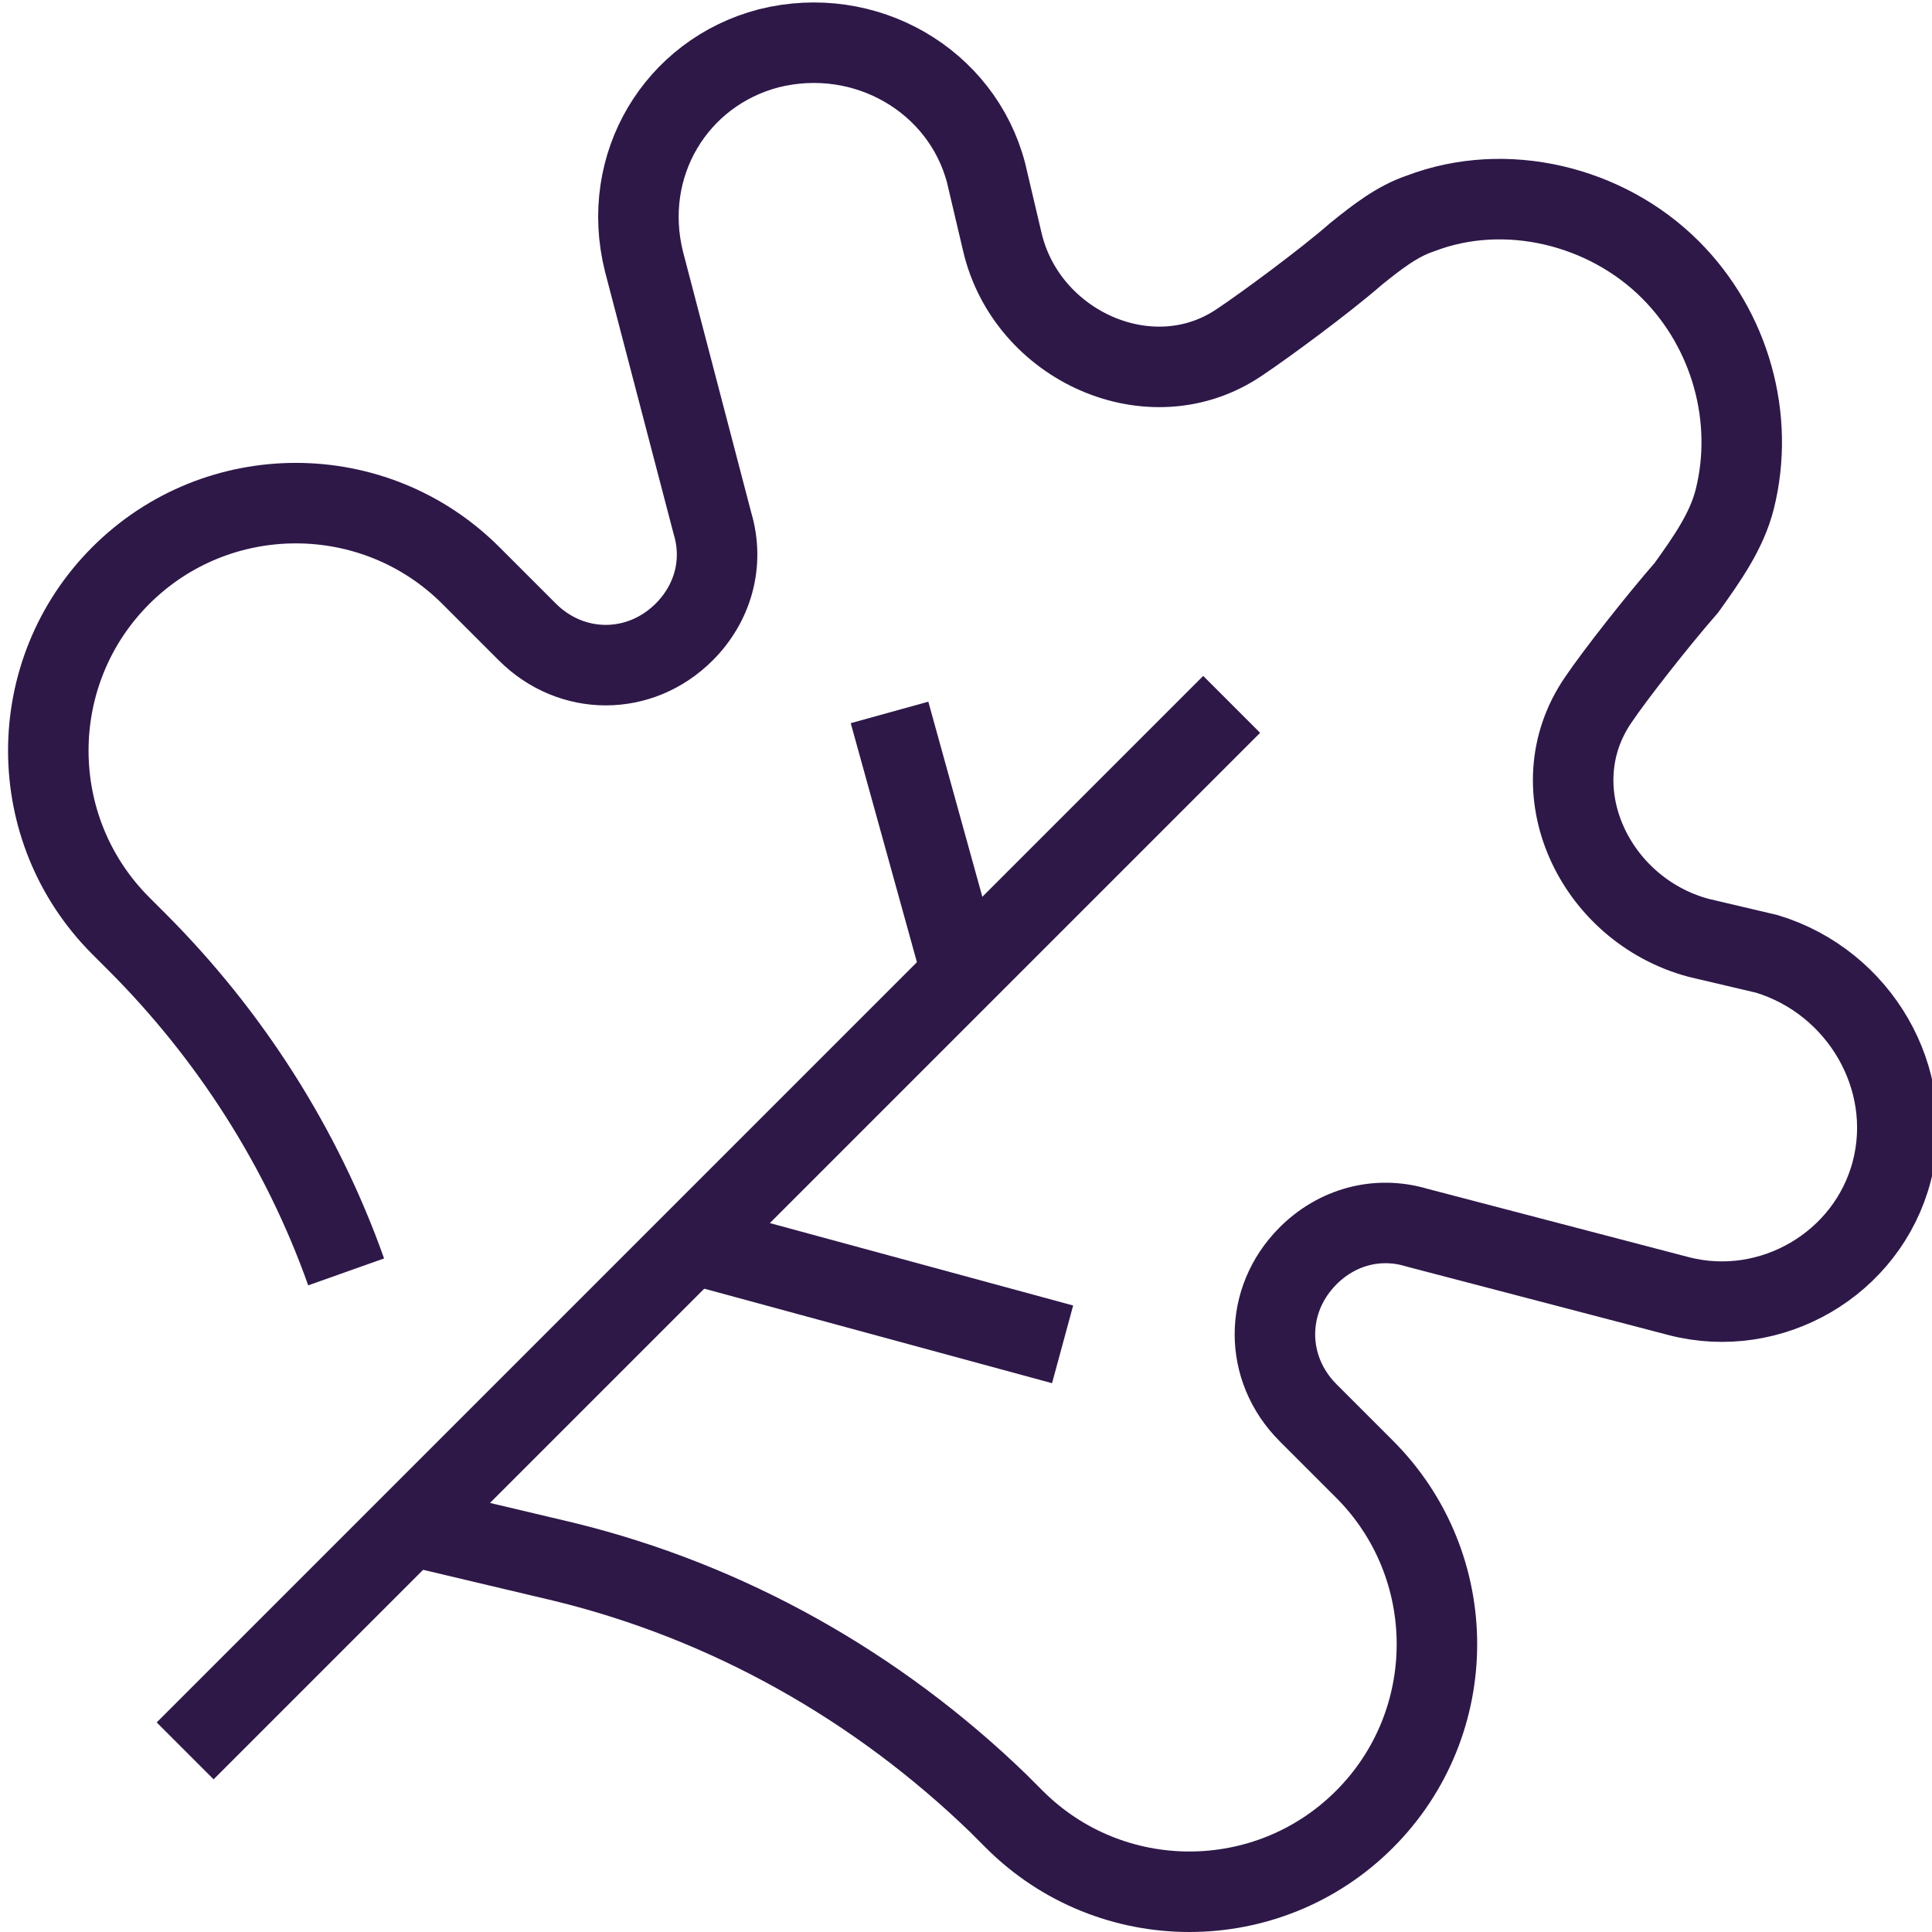 <?xml version="1.0" encoding="utf-8"?>
<!-- Generator: Adobe Illustrator 27.3.1, SVG Export Plug-In . SVG Version: 6.00 Build 0)  -->
<svg version="1.1" id="oak-leaf" xmlns="http://www.w3.org/2000/svg" xmlns:xlink="http://www.w3.org/1999/xlink" x="0px" y="0px"
	 viewBox="0 0 48 48" style="enable-background:new 0 0 48 48;" xml:space="preserve">
<style type="text/css">
	.st0{fill:none;stroke:#2E1848;stroke-width:2;stroke-miterlimit:10;}
</style>
<line class="st0" x1="30.6" y1="17.5" x2="4.6" y2="43.5"/>
<line class="st0" x1="17.2" y1="30.9" x2="26.4" y2="33.4"/>
<line class="st0" x1="22.1" y1="17.7" x2="23.9" y2="24.2"/>
<path class="st0" d="M10.2,37.9l3.8,0.9c4.1,1,7.8,3.1,10.8,6l0.4,0.4c2.4,2.4,6.3,2.4,8.7,0l0,0c2.4-2.4,2.4-6.3,0-8.7l-1.4-1.4
	c-1.1-1.1-1.1-2.8,0-3.9l0,0c0.7-0.7,1.7-1,2.7-0.7l6.5,1.7c2.3,0.6,4.7-0.8,5.3-3.1l0,0c0.6-2.3-0.8-4.7-3.1-5.4l-1.7-0.4
	c-2.6-0.7-4-3.7-2.5-5.9c0.4-0.6,1.5-2,2.2-2.8c0.5-0.7,1-1.4,1.2-2.2c0.5-2-0.1-4.2-1.6-5.7l0,0c0,0,0,0,0,0
	c-1.6-1.6-4.1-2.2-6.2-1.4c-0.6,0.2-1.1,0.6-1.6,1c-0.8,0.7-2.3,1.8-2.9,2.2c-2.2,1.5-5.3,0.1-5.9-2.5l-0.4-1.7
	c-0.6-2.3-3-3.7-5.4-3.1l0,0c-2.3,0.6-3.7,2.9-3.1,5.3l1.7,6.5c0.3,1,0,2-0.7,2.7l0,0c-1.1,1.1-2.8,1.1-3.9,0l-1.4-1.4
	c-2.4-2.4-6.3-2.4-8.7,0l0,0c-2.4,2.4-2.4,6.3,0,8.7l0.4,0.4c2.3,2.3,4.1,5.1,5.2,8.2"/>
</svg>
